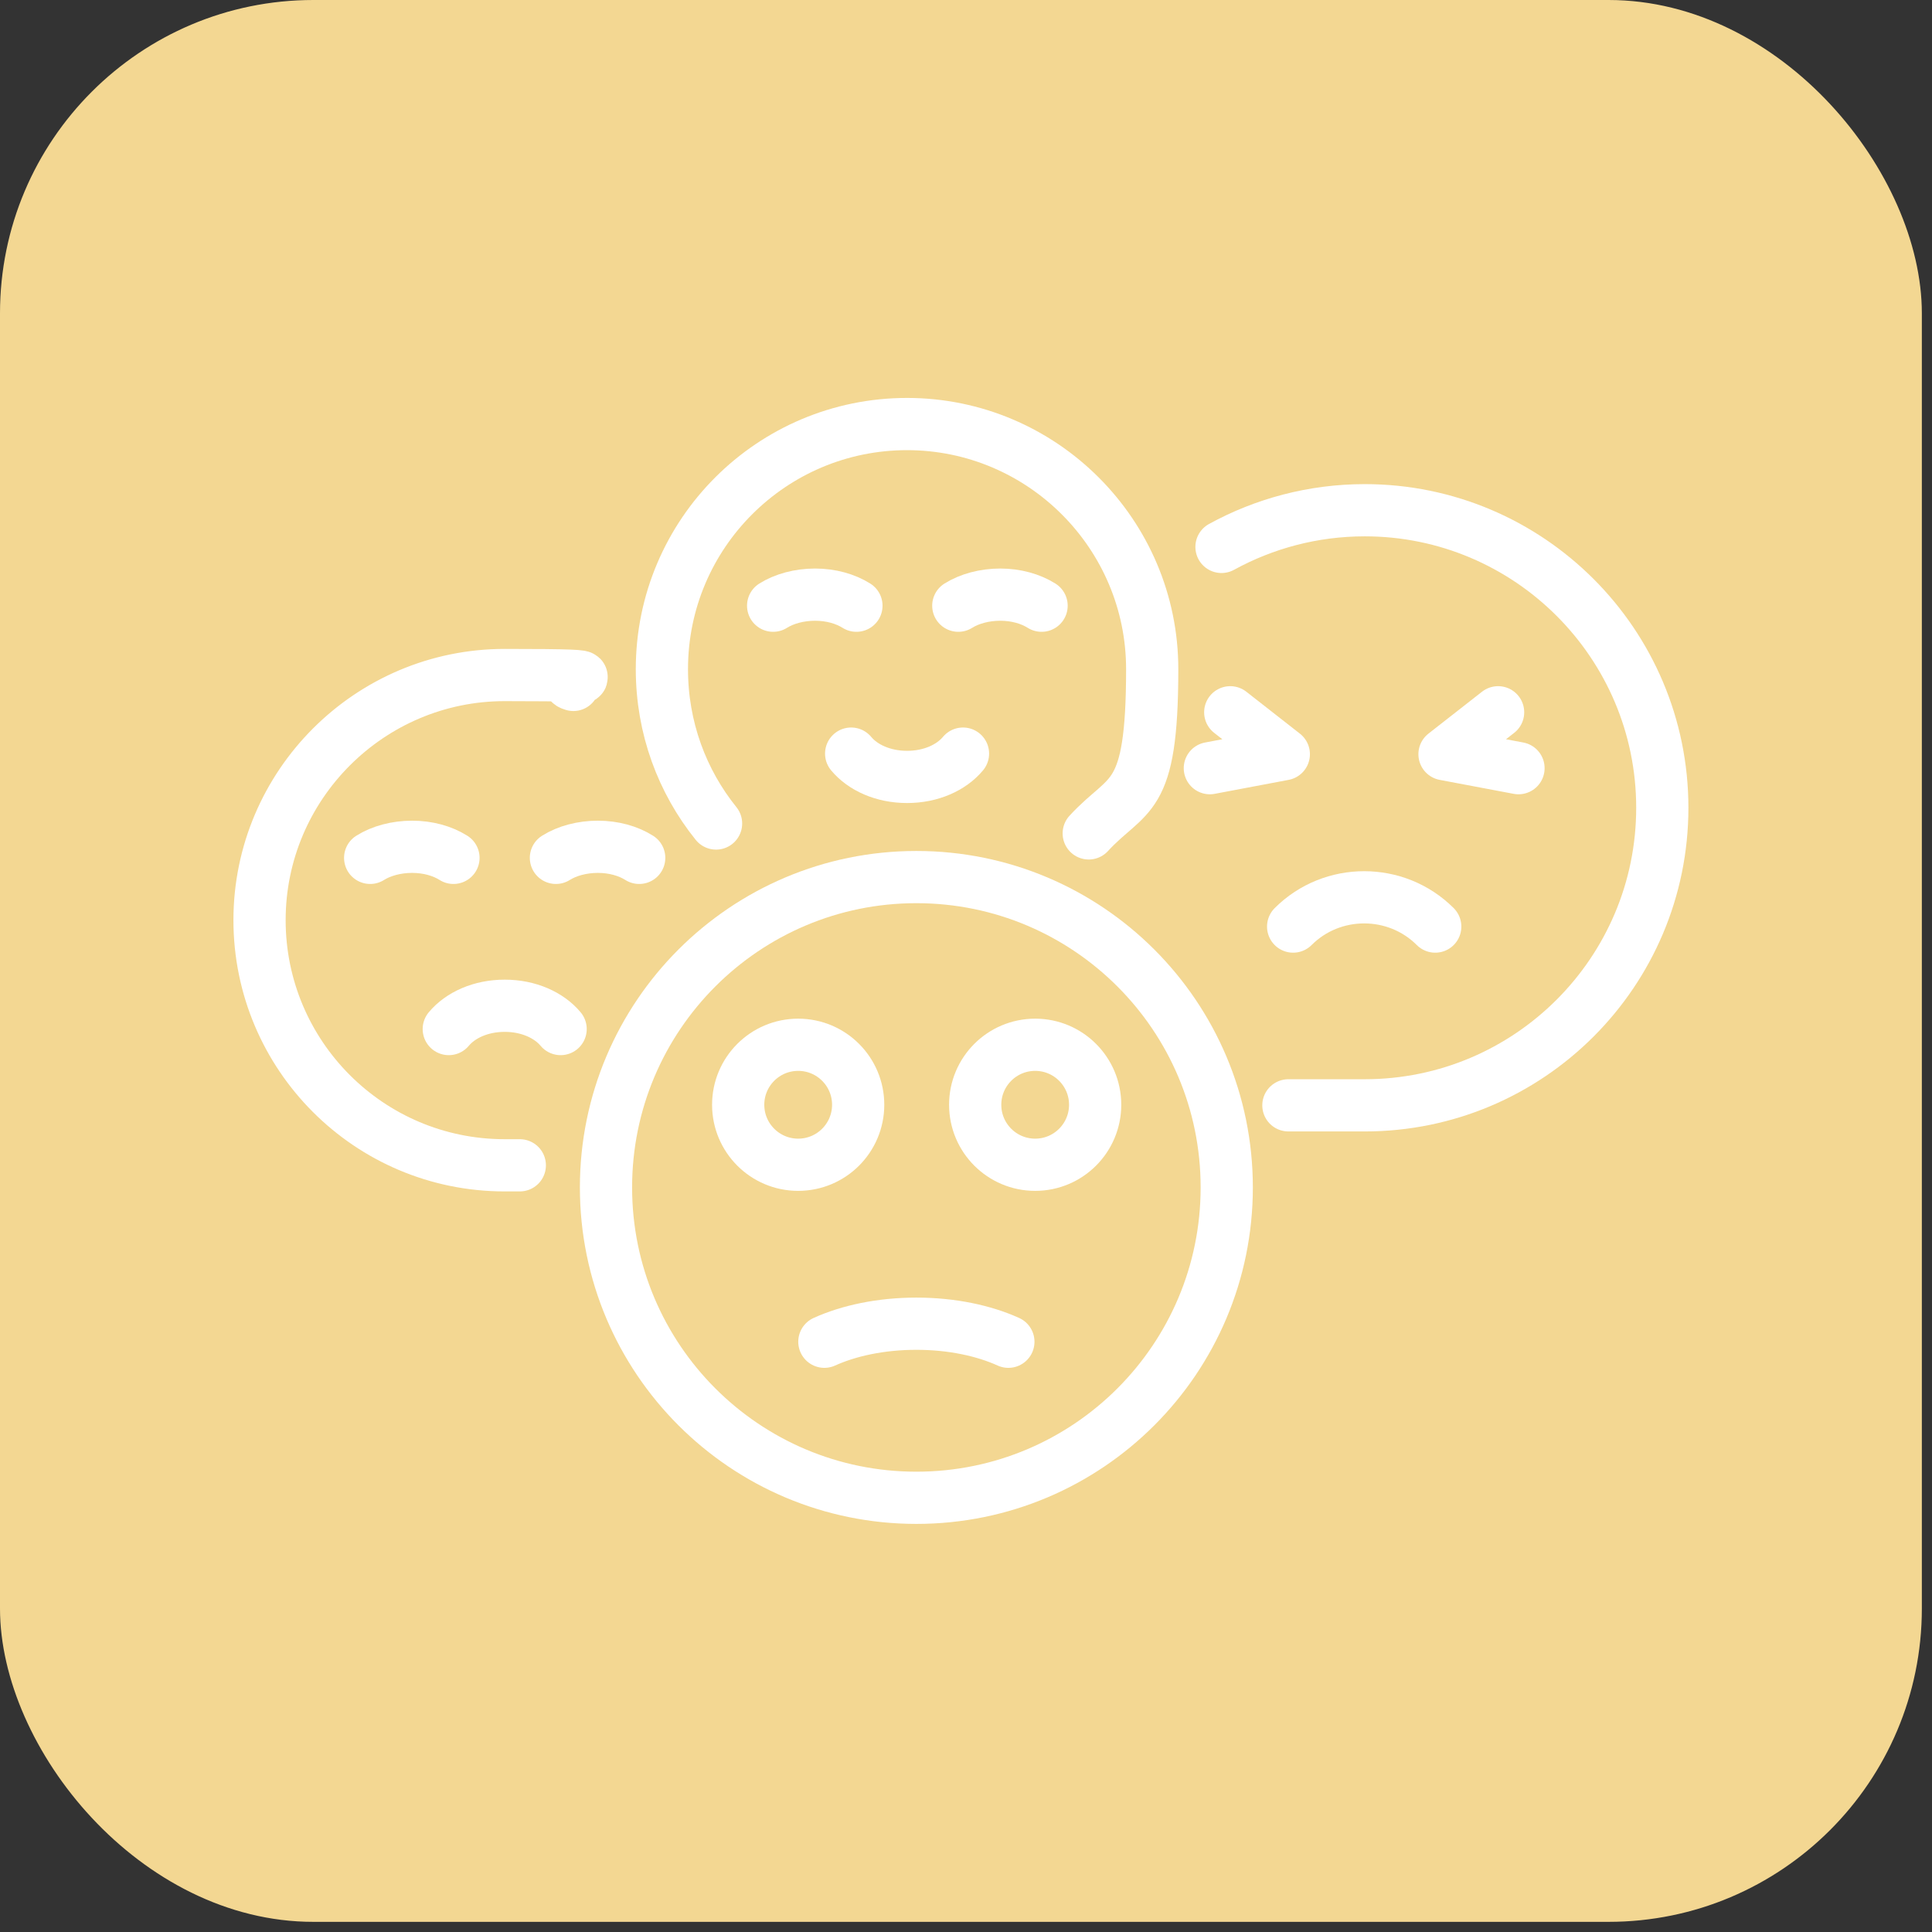 <svg width="74" height="74" viewBox="0 0 74 74" fill="none" xmlns="http://www.w3.org/2000/svg">
<rect x="0" y="0" width="74" height="74" fill="#333333" stroke="none"/>
<rect width="73.611" height="73.611" rx="12" fill="#F3D792"/>
<path d="M19.91 44.634C19.71 44.634 19.531 44.634 19.331 44.634C14.134 44.634 9.941 40.419 9.941 35.244C9.941 30.07 14.156 25.855 19.331 25.855C24.505 25.855 21.115 25.988 21.962 26.234" stroke="white" stroke-width="2" stroke-linecap="round" stroke-linejoin="round"/>
<path d="M27.427 31.542C26.133 29.936 25.352 27.884 25.352 25.631C25.352 20.435 29.568 16.242 34.742 16.242C39.917 16.242 44.132 20.457 44.132 25.631C44.132 30.806 43.218 30.271 41.701 31.921" stroke="white" stroke-width="2" stroke-linecap="round" stroke-linejoin="round"/>
<path d="M39.895 23.2C39.471 22.933 38.914 22.776 38.311 22.776C37.709 22.776 37.129 22.933 36.705 23.2" stroke="white" stroke-width="2" stroke-linecap="round" stroke-linejoin="round"/>
<path d="M32.803 23.2C32.379 22.933 31.821 22.776 31.219 22.776C30.616 22.776 30.036 22.933 29.613 23.2" stroke="white" stroke-width="2" stroke-linecap="round" stroke-linejoin="round"/>
<path d="M36.885 28.865C36.438 29.401 35.658 29.758 34.743 29.758C33.828 29.758 33.047 29.401 32.601 28.865" stroke="white" stroke-width="2" stroke-linecap="round" stroke-linejoin="round"/>
<path d="M24.483 32.858C24.059 32.59 23.502 32.434 22.899 32.434C22.297 32.434 21.717 32.59 21.293 32.858" stroke="white" stroke-width="2" stroke-linecap="round" stroke-linejoin="round"/>
<path d="M17.369 32.858C16.945 32.59 16.387 32.434 15.785 32.434C15.182 32.434 14.602 32.59 14.178 32.858" stroke="white" stroke-width="2" stroke-linecap="round" stroke-linejoin="round"/>
<path d="M17.189 39.415C17.636 38.88 18.416 38.523 19.331 38.523C20.246 38.523 21.026 38.88 21.473 39.415" stroke="white" stroke-width="2" stroke-linecap="round" stroke-linejoin="round"/>
<path d="M46.786 20.948C48.414 20.055 50.288 19.543 52.273 19.543C58.562 19.543 63.67 24.65 63.67 30.94C63.67 37.229 58.562 42.337 52.273 42.337C45.983 42.337 51.827 42.337 51.604 42.337" stroke="white" stroke-width="2" stroke-linecap="round" stroke-linejoin="round"/>
<path d="M47.121 27.282L49.173 28.888L46.34 29.423" stroke="white" stroke-width="2" stroke-linecap="round" stroke-linejoin="round"/>
<path d="M57.381 27.282L55.328 28.888L58.162 29.423" stroke="white" stroke-width="2" stroke-linecap="round" stroke-linejoin="round"/>
<path d="M54.973 35.49C53.478 33.995 51.024 33.995 49.53 35.49" stroke="white" stroke-width="2" stroke-linecap="round" stroke-linejoin="round"/>
<path d="M35.099 57.369C41.665 57.369 46.987 52.047 46.987 45.481C46.987 38.916 41.665 33.594 35.099 33.594C28.534 33.594 23.211 38.916 23.211 45.481C23.211 52.047 28.534 57.369 35.099 57.369Z" stroke="white" stroke-width="2" stroke-linecap="round" stroke-linejoin="round"/>
<path d="M31.575 51.392C32.512 50.968 33.739 50.701 35.099 50.701C36.46 50.701 37.687 50.968 38.623 51.392" stroke="white" stroke-width="2" stroke-linecap="round" stroke-linejoin="round"/>
<path d="M30.572 44.613C31.841 44.613 32.87 43.584 32.87 42.315C32.87 41.046 31.841 40.017 30.572 40.017C29.303 40.017 28.274 41.046 28.274 42.315C28.274 43.584 29.303 44.613 30.572 44.613Z" stroke="white" stroke-width="2" stroke-linecap="round" stroke-linejoin="round"/>
<path d="M39.65 44.613C40.919 44.613 41.947 43.584 41.947 42.315C41.947 41.046 40.919 40.017 39.65 40.017C38.38 40.017 37.352 41.046 37.352 42.315C37.352 43.584 38.38 44.613 39.65 44.613Z" stroke="white" stroke-width="2" stroke-linecap="round" stroke-linejoin="round"/>
</svg>
